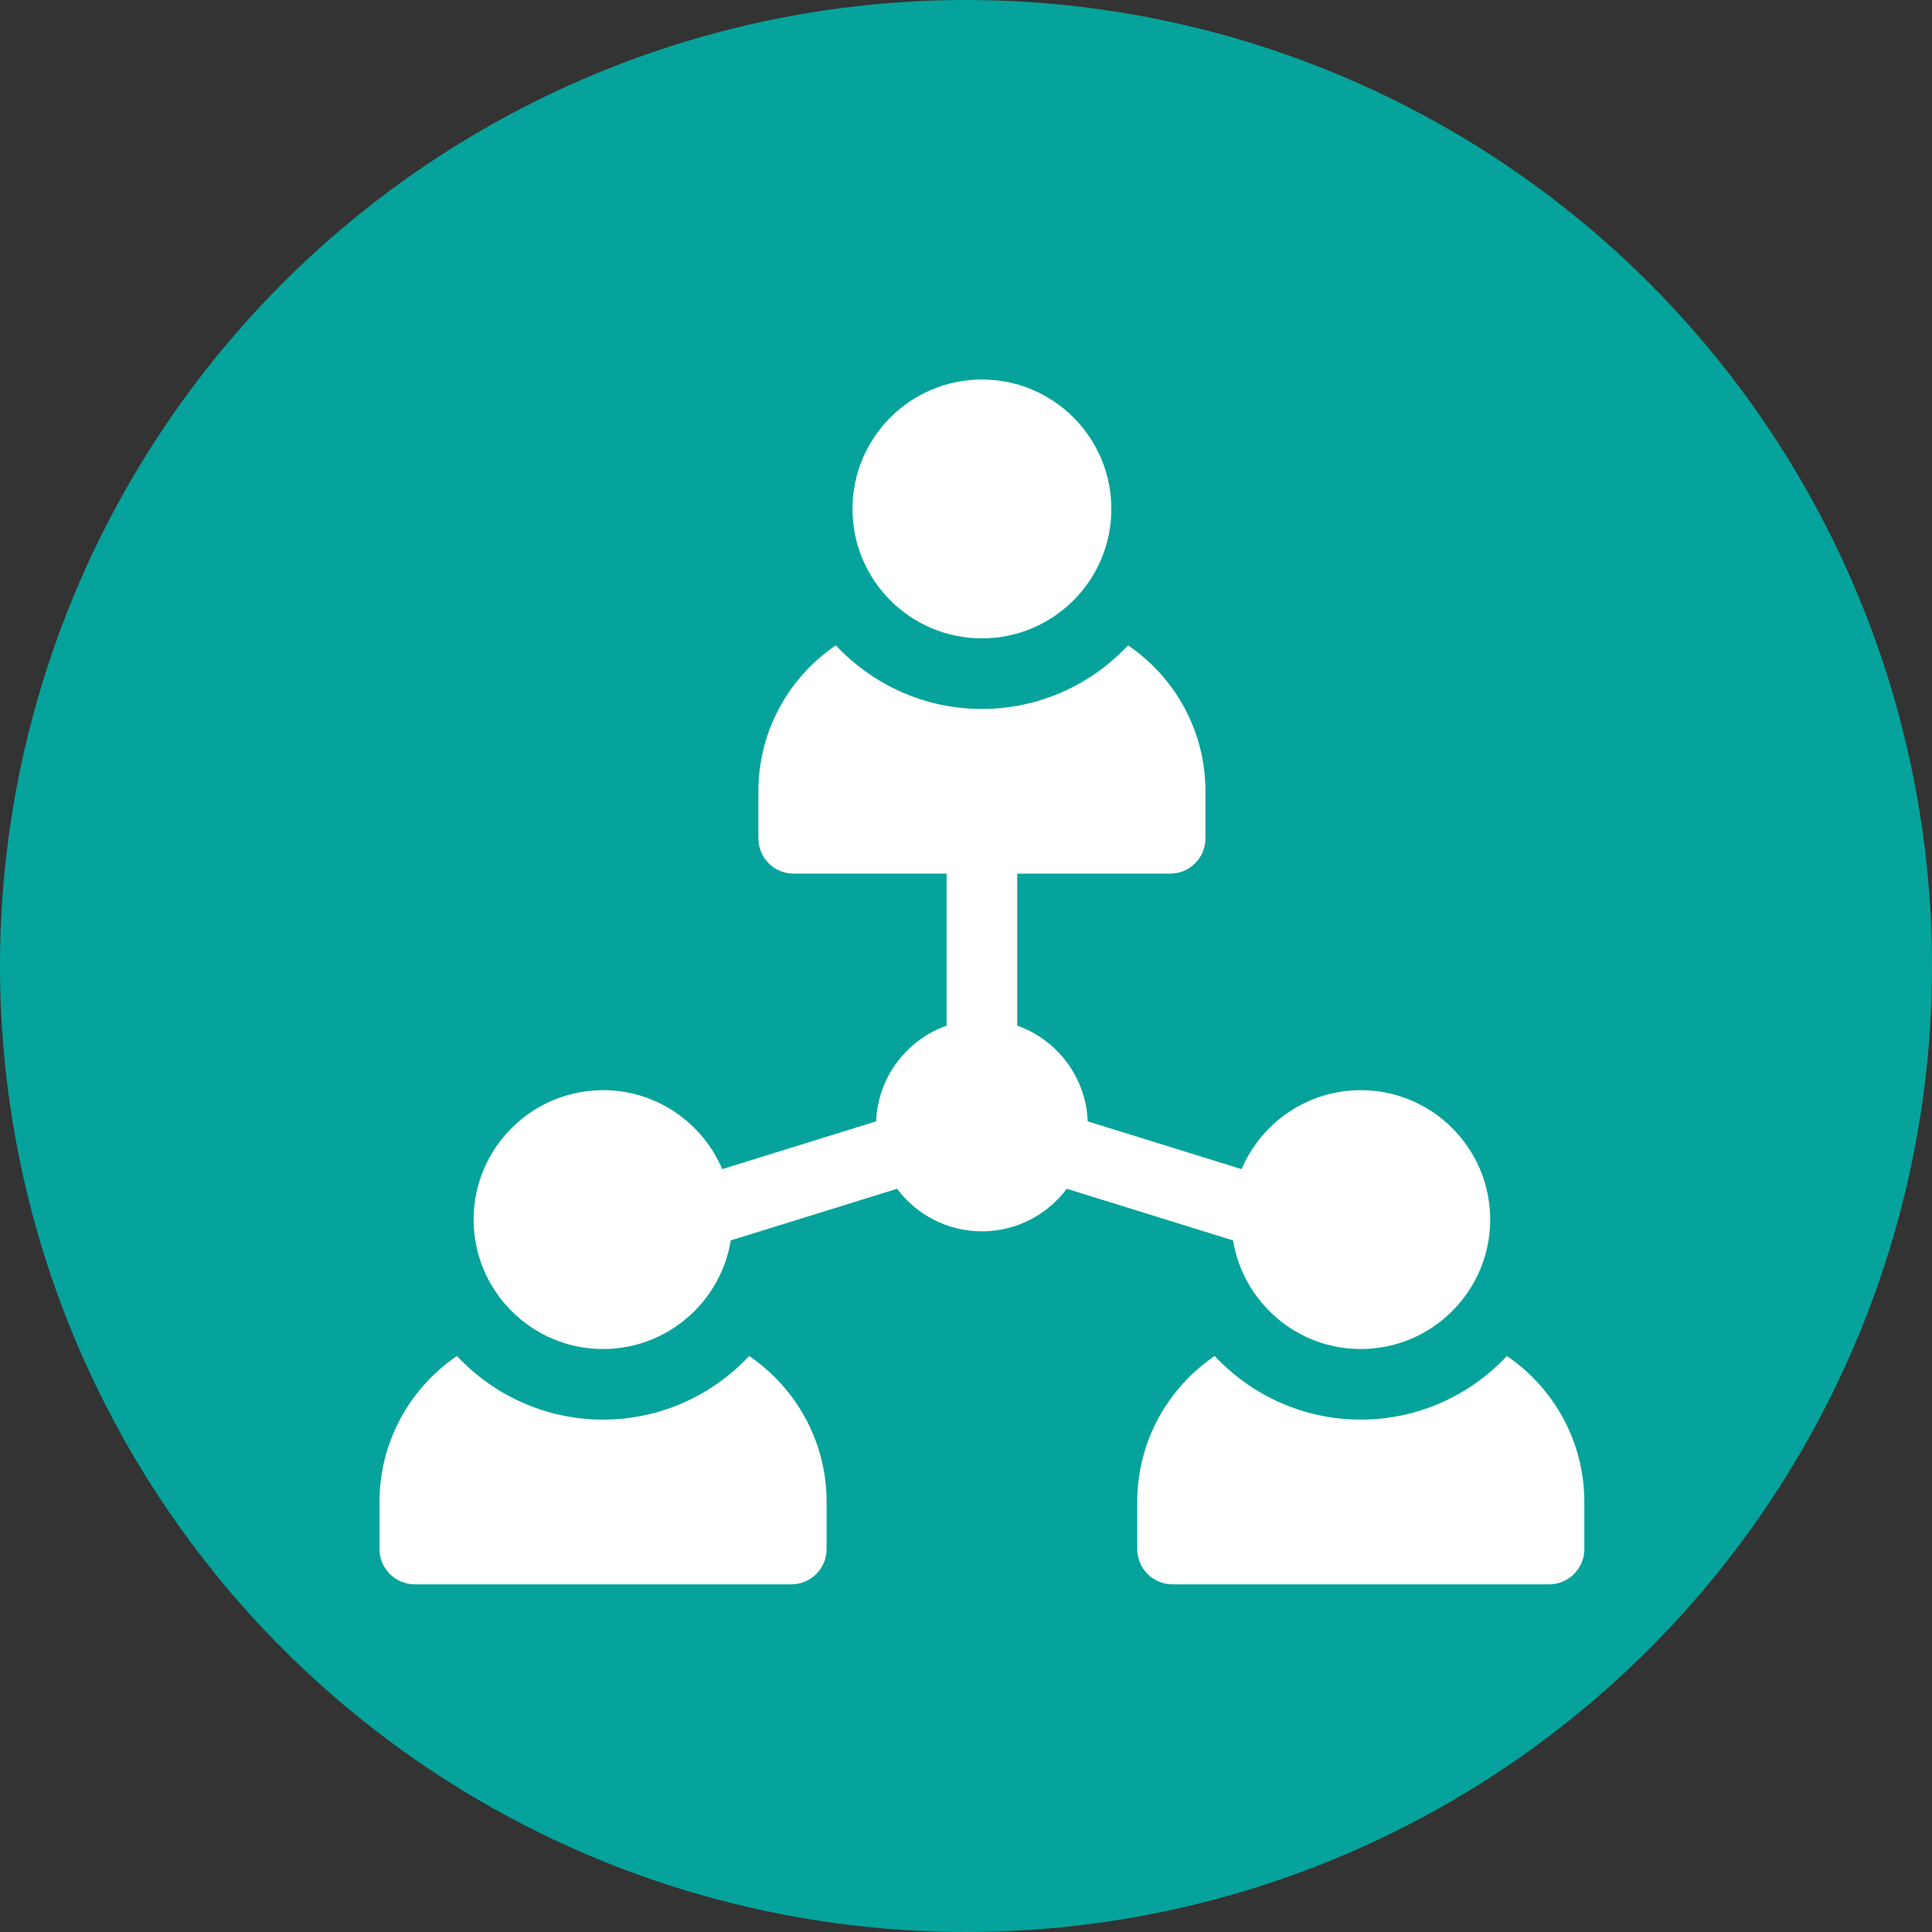 <svg width="56" height="56" viewBox="0 0 56 56" fill="none" xmlns="http://www.w3.org/2000/svg">
<rect x="0" y="0" width="56" height="56" fill="#333333" stroke="none"/>
<circle cx="28" cy="28" r="28" fill="#05A39B"/>
<path d="M28.462 18.503C30.533 18.503 32.213 16.823 32.213 14.752C32.213 12.68 30.533 11 28.462 11C26.39 11 24.71 12.68 24.71 14.752C24.71 16.823 26.39 18.503 28.462 18.503Z" fill="white"/>
<path d="M21.715 39.304C20.656 40.437 19.15 41.148 17.48 41.148C15.81 41.148 14.303 40.437 13.245 39.304C11.891 40.225 11 41.778 11 43.535V44.9C11 45.465 11.458 45.923 12.023 45.923H22.936C23.502 45.923 23.96 45.465 23.96 44.9V43.535C23.96 41.778 23.069 40.225 21.715 39.304Z" fill="white"/>
<path d="M43.678 39.304C42.619 40.437 41.113 41.148 39.443 41.148C37.773 41.148 36.267 40.437 35.208 39.304C33.854 40.225 32.963 41.778 32.963 43.535V44.9C32.963 45.465 33.421 45.923 33.986 45.923H44.9C45.465 45.923 45.923 45.465 45.923 44.9V43.535C45.923 41.778 45.032 40.225 43.678 39.304Z" fill="white"/>
<path d="M35.741 35.954C36.03 37.736 37.58 39.102 39.443 39.102C41.511 39.102 43.194 37.419 43.194 35.35C43.194 33.282 41.511 31.599 39.443 31.599C37.893 31.599 36.559 32.544 35.988 33.888L31.528 32.503C31.479 31.221 30.64 30.138 29.485 29.728V25.323H33.918C34.483 25.323 34.941 24.865 34.941 24.3V22.936C34.941 21.179 34.05 19.626 32.697 18.705C31.638 19.838 30.131 20.549 28.461 20.549C26.791 20.549 25.285 19.838 24.226 18.705C22.872 19.626 21.982 21.179 21.982 22.936V24.3C21.982 24.865 22.44 25.323 23.005 25.323H27.438V29.728C26.283 30.138 25.444 31.221 25.395 32.503L20.934 33.888C20.363 32.544 19.03 31.599 17.48 31.599C15.411 31.599 13.728 33.282 13.728 35.35C13.728 37.419 15.411 39.102 17.48 39.102C19.343 39.102 20.892 37.736 21.182 35.954L26.002 34.457C26.562 35.206 27.456 35.691 28.461 35.691C29.466 35.691 30.36 35.206 30.92 34.457L35.741 35.954Z" fill="white"/>
</svg>
